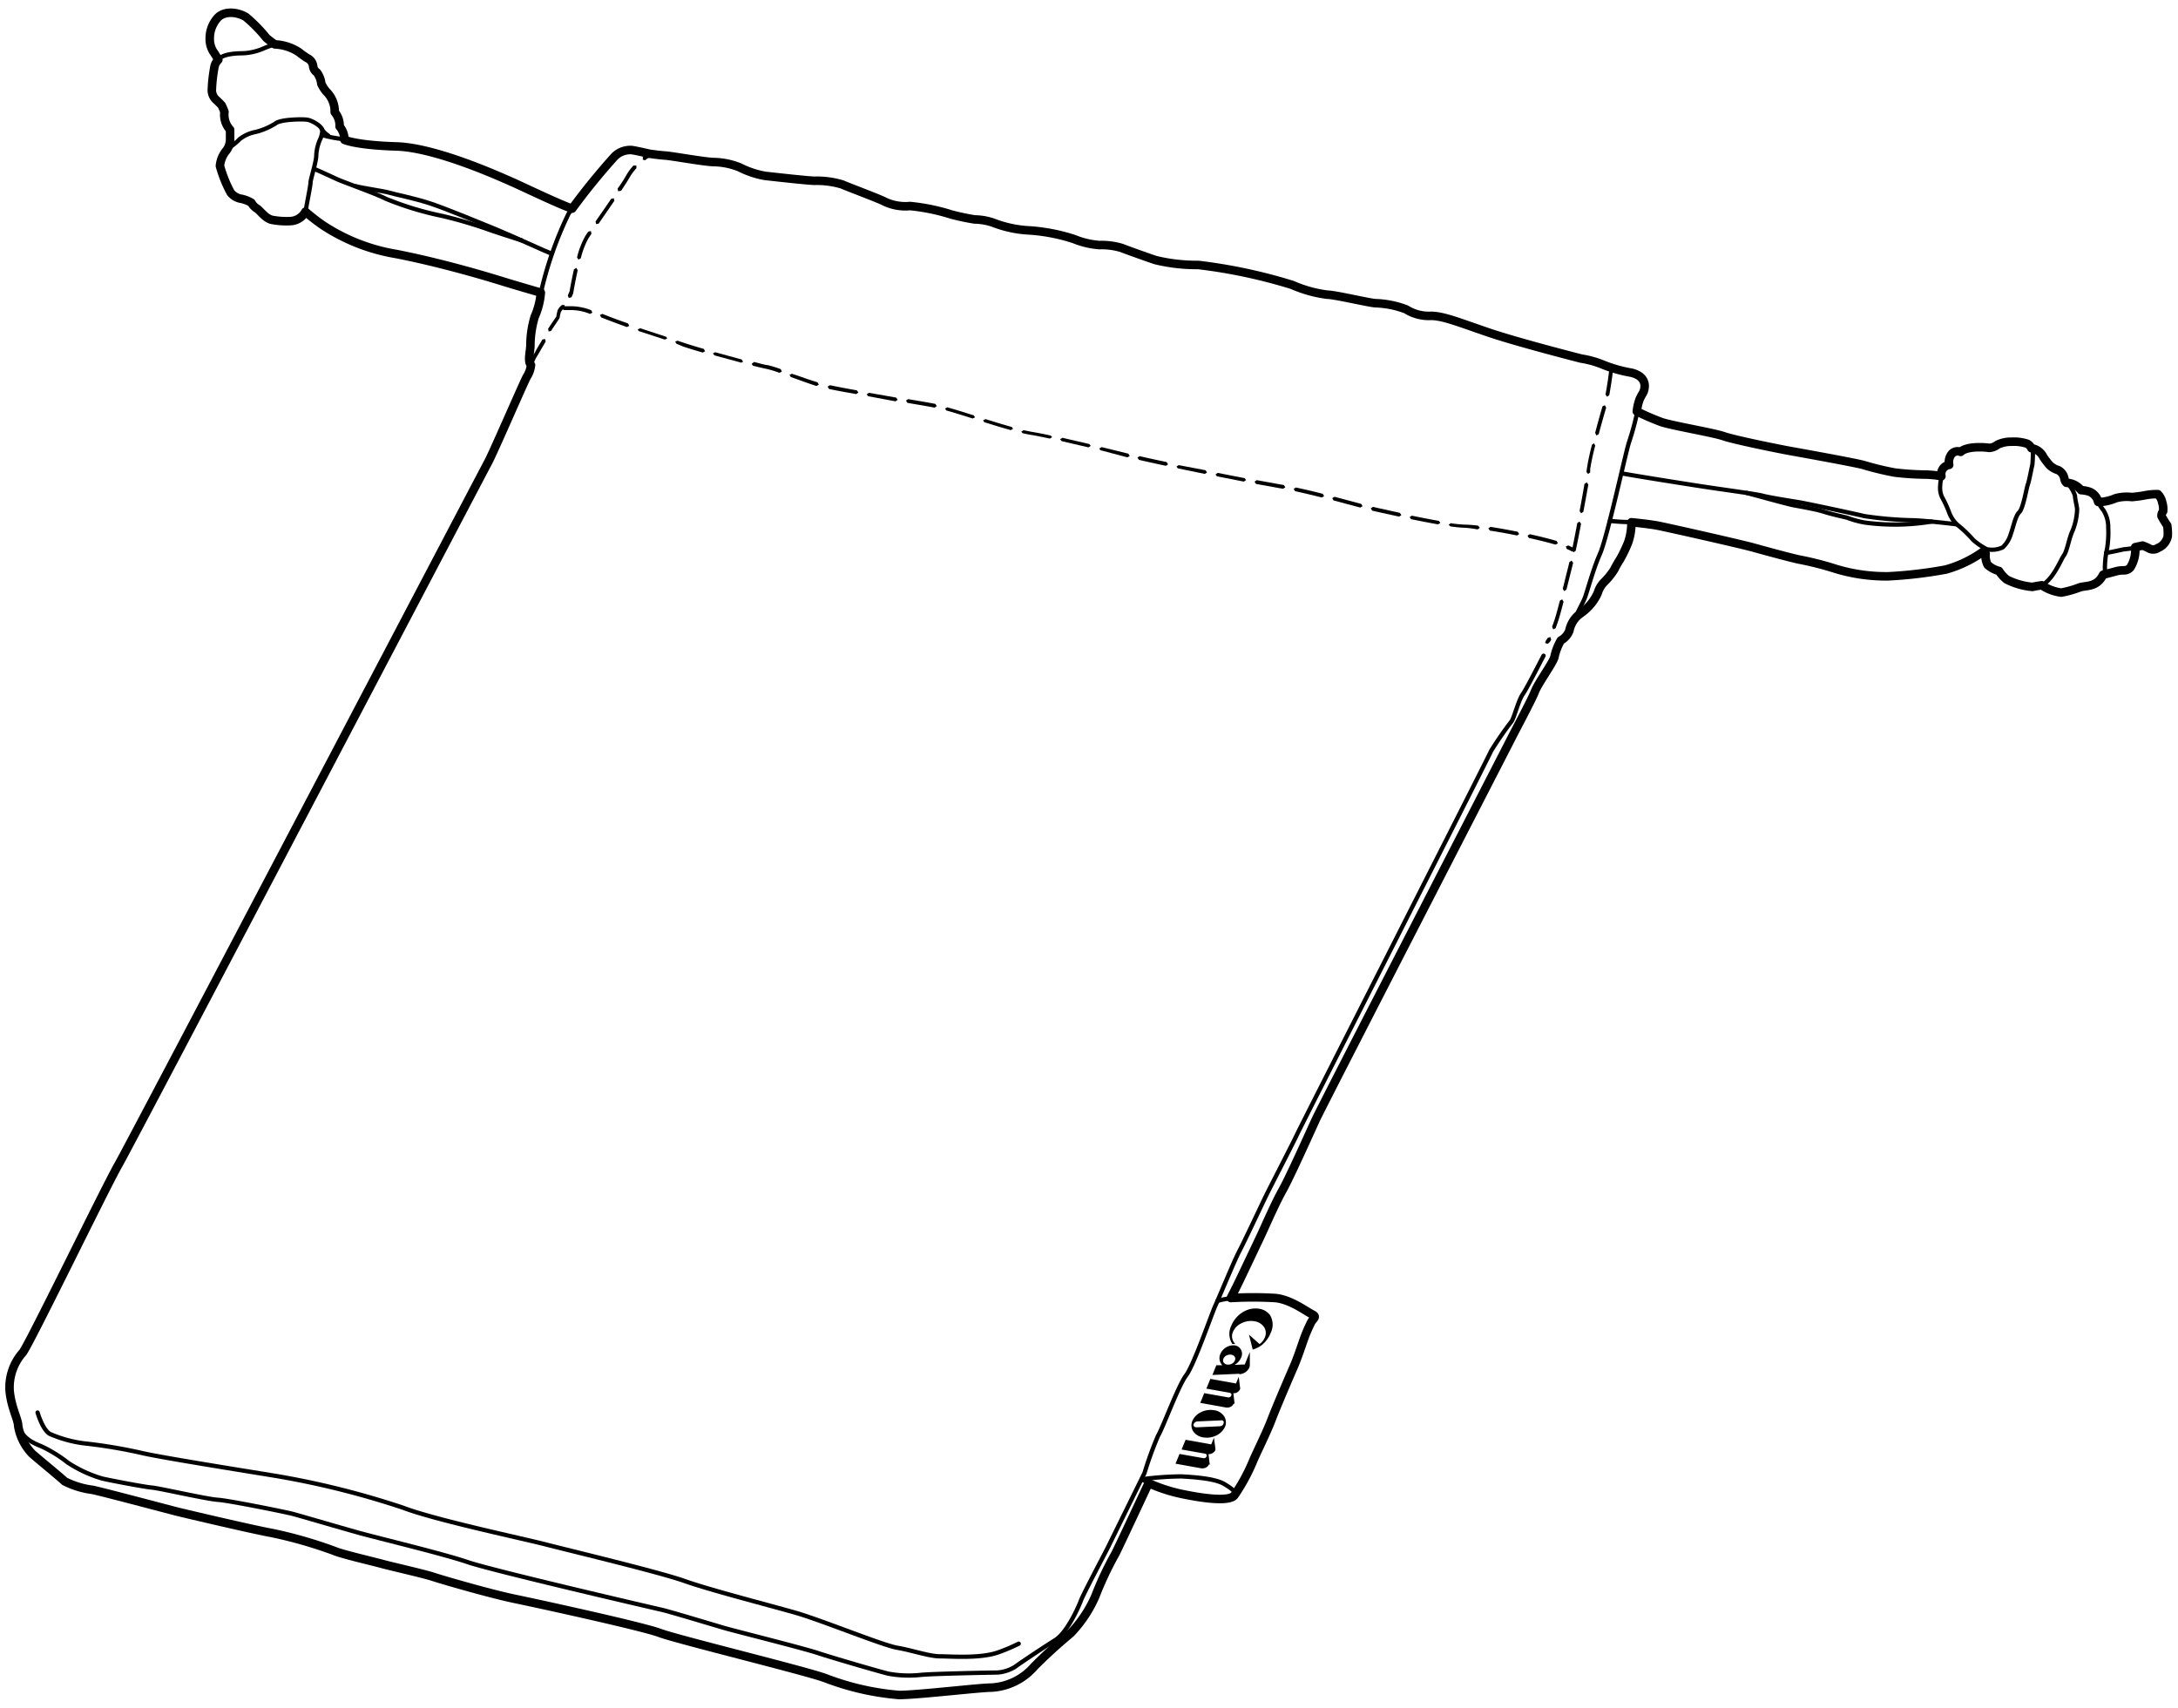 <svg id="91c752b5-f580-4ed3-b6ee-40ac8f5ba9db" data-name="Frame" xmlns="http://www.w3.org/2000/svg" width="255" height="200" viewBox="0 0 255 200"><defs><style>.\36 074ad92-b740-4839-b253-fc486e80282f,.\37 85d5da8-b110-4ebf-aca3-569c30d58d40,.b3b4ed12-ddf3-484a-97b9-5accdd46acc3{fill:none;}.f39747a9-2428-4071-a4cc-cf4d7c097b90{fill:#fff;}.\36 074ad92-b740-4839-b253-fc486e80282f,.\37 85d5da8-b110-4ebf-aca3-569c30d58d40{stroke:#000;stroke-linecap:round;stroke-linejoin:round;}.\36 074ad92-b740-4839-b253-fc486e80282f{stroke-width:0.5px;}</style></defs><title>UG-00_i0020</title><rect class="b3b4ed12-ddf3-484a-97b9-5accdd46acc3" width="255" height="200"/><path class="f39747a9-2428-4071-a4cc-cf4d7c097b90" d="M253.74,61.54a11.12,11.12,0,0,1-.67-1.1,0.82,0.82,0,0,1,.19-0.57,2.55,2.55,0,0,0-.1-1,1.94,1.94,0,0,0-.52-1,7.45,7.45,0,0,0-1.33.1,14.8,14.8,0,0,1-1.71.24,5,5,0,0,0-1.91.14,5.25,5.25,0,0,1-1.71.43h-0.33a1.67,1.67,0,0,0-1-1.19,3.68,3.68,0,0,0-1-.19,2.31,2.31,0,0,0-1.71-.86,0.84,0.84,0,0,1-.24-0.48,1.39,1.39,0,0,0-.72-1,2.53,2.53,0,0,1-1-.57,8.2,8.2,0,0,1-.76-1,1.84,1.84,0,0,0-1.38-1,1.15,1.15,0,0,0-.48-0.52,4.85,4.85,0,0,0-1.81-.24,3.73,3.73,0,0,0-1.67.34,1.7,1.7,0,0,1-1,.38c-0.24-.05-2.53-0.29-3.33.47a0.93,0.93,0,0,0-1,.19,1.52,1.52,0,0,0-.34,1.33,1.1,1.1,0,0,0-.91,1.33,11.53,11.53,0,0,0-1.76-.19,33.13,33.13,0,0,1-3.71-.24,35.17,35.17,0,0,1-3.57-.86c-0.67-.23-7.33-1.43-8.67-1.67s-6.52-1.29-7.76-1.72-6.1-1.24-7.33-1.67a29,29,0,0,1-2.86-1.24,5.9,5.9,0,0,1,.33-1.43c0.24-.52.34-0.62,0.43-0.81s0.72-1.76-1.38-2.29a16.19,16.19,0,0,1-3.48-1,11.25,11.25,0,0,0-2.43-.66s-7.29-1.86-10.67-3-5.42-2-6.9-2a5,5,0,0,1-2.91-.76,11,11,0,0,0-3.52-.72c-0.67,0-4.81-1-5.72-1a14.88,14.88,0,0,1-4.09-1.14,61.65,61.65,0,0,0-11-2.34,20.39,20.39,0,0,1-5-.57c-1-.33-3.28-1.15-4-1.43a8.14,8.14,0,0,0-2.57-.33,9.78,9.78,0,0,1-3-.71,21.46,21.46,0,0,0-5.09-1,13.6,13.6,0,0,1-4.09-.81,6.85,6.85,0,0,0-2.43-.48,27.45,27.45,0,0,1-2.71-.57,23.58,23.58,0,0,0-4.86-1,5.65,5.65,0,0,1-3.18-.62c-1.29-.57-4-1.57-4.77-1.91a10.25,10.25,0,0,0-3.19-.43c-0.76,0-4.9-.47-5.81-0.57a10.48,10.48,0,0,1-3-1,8.51,8.51,0,0,0-3-.62c-1,0-4.91-.71-5.67-0.76S76,18,76,18s-1.5-.36-2.08-0.43a2.62,2.62,0,0,0-1.93.72,77.39,77.39,0,0,0-5,6.14l0,0c-1.48-.48-6-2.67-7.09-3.14s-8.76-4-13.48-4.14-6.09-.77-6.09-0.77a2.44,2.44,0,0,0-.57-1.57,2.39,2.39,0,0,0-.57-1.67,3.27,3.27,0,0,0-1-2.43,4.36,4.36,0,0,1-.57-0.9,2.71,2.71,0,0,0-.52-1.33,1,1,0,0,1-.43-0.67A1.18,1.18,0,0,0,36,6.82a9.66,9.66,0,0,1-1-.71,5.51,5.51,0,0,0-2.81-.91,10.54,10.54,0,0,1-1-.76A17.37,17.37,0,0,0,28.8,2c-1-.62-2.57-0.76-3.33.1a3.53,3.53,0,0,0-.91,2.33A2.86,2.86,0,0,0,24.94,6a10.1,10.1,0,0,1,.62,1,1.7,1.7,0,0,0-.43.72,18,18,0,0,0-.33,2.9,1.59,1.59,0,0,0,.43,1,10,10,0,0,1,.72.71,7.81,7.81,0,0,1,.33.77,2.58,2.58,0,0,0,.66,2.09s0,0.72,0,1.14a2.2,2.2,0,0,1-.43,1.29,3.28,3.28,0,0,0-.76,1.81A14.94,14.94,0,0,0,27,22.55a2,2,0,0,0,1.14.71,3.79,3.79,0,0,1,1.29.48,2,2,0,0,0,.62.67c0.33,0.14,1,1.19,1.81,1.34a9.07,9.07,0,0,0,2.19.14,2.1,2.1,0,0,0,1.71-1.1,22.67,22.67,0,0,0,2.09,1.62,22.2,22.2,0,0,0,8.57,3.34c5.1,1,10.24,2.52,12.24,3.14s4.66,1.38,4.66,1.38h0a8.65,8.65,0,0,1-.72,2.83,11.88,11.88,0,0,0-.5,3.36c0,0.64-.36,1.86.07,2.29a3.28,3.28,0,0,1-.52,1.43c-0.57,1.14-3.91,8.86-4.48,9.91s-41.78,79.65-43.31,82.32-10.45,21.09-11.21,22a6.17,6.17,0,0,0-1.52,4.47c0.19,2,1,3.35,1,4.11a6.15,6.15,0,0,0,1.62,3.24c0.76,0.67,3.43,2.86,3.81,3.24a9.88,9.88,0,0,0,3.24,1c1,0.19,9.24,2.38,10,2.57s8.86,2.1,11,2.48a51.43,51.43,0,0,1,7.33,2.1c0.86,0.38,4.57,1.24,5.62,1.53s4.85,1.14,6,1.52,6.76,2,9.52,2.57,15,3.24,17,4S95,195.83,96.8,196.59a31.2,31.2,0,0,0,8.47,1.91c2.1,0,9.43-.86,10.67-0.86a7.14,7.14,0,0,0,5.15-2.48c2.09-2.1,3.62-3.34,4.28-3.91a14.72,14.72,0,0,0,2.86-4.29,39.25,39.25,0,0,1,2.38-5.05c0.57-1.14,3.87-8.22,3.87-8.22a19.07,19.07,0,0,0,4.1,1.31c2.43,0.5,5.29.86,5.93,0.14a22.1,22.1,0,0,0,2.21-4.07c0.42-1,1.57-3.29,2.14-4.79s2.29-5.5,2.64-6.29,0.93-2.5,1.15-3.14a17.93,17.93,0,0,1,.86-2c0.22-.43.74-0.64,0.12-0.93s-2.53-1.76-4.34-1.91a44.12,44.12,0,0,0-5.19,0s0.52-1,1-2,1.95-4.1,2.47-5.2,1.71-3.86,2.57-5.39,3.14-6.62,3.91-8.3,22.35-43.57,22.83-44.53S179.31,82,179.7,81s2-3.19,2.28-4a6.69,6.69,0,0,1,.76-2,2.2,2.2,0,0,0,1-1.14,3.26,3.26,0,0,1,.67-1.43c0.33-.43.9-0.72,1.38-1.19a5.63,5.63,0,0,0,1.28-1.81,3,3,0,0,1,.76-1.28A7.92,7.92,0,0,0,189,66.69a12.83,12.83,0,0,1,.71-1.24,16.54,16.54,0,0,0,.91-1.91,6.88,6.88,0,0,0,.38-2.38s2,0.19,3.1.4,9.71,2.15,11.21,2.57,4.71,1.29,5.5,1.43a36.52,36.52,0,0,1,4.15,1.07,20.33,20.33,0,0,0,6.14.86,51.14,51.14,0,0,0,6.71-.79,13.89,13.89,0,0,0,4.43-2.14l0.24,0.26a2.3,2.3,0,0,0,.24,1.34,3.28,3.28,0,0,0,1.33.71,3.88,3.88,0,0,0,.9,1,8.26,8.26,0,0,0,3,.86c0.76-.15,1.1-0.19,1.1-0.19a5.4,5.4,0,0,0,2.28.86,12.23,12.23,0,0,0,2.19-.62c0.76-.23,2,0,2.71-1.47l1.43-.38a3.45,3.45,0,0,1,1-.14,0.94,0.94,0,0,0,.76-0.33,3.89,3.89,0,0,0,.57-2.38l0.86-.19a5.94,5.94,0,0,1,.67.28,1,1,0,0,0,1.14,0,1.89,1.89,0,0,0,1.14-1.38A6.51,6.51,0,0,0,253.74,61.54Z" transform="translate(0 0)"/><path class="785d5da8-b110-4ebf-aca3-569c30d58d40" d="M253.74,61.54a11.12,11.12,0,0,1-.67-1.1,0.82,0.82,0,0,1,.19-0.57,2.55,2.55,0,0,0-.1-1,1.94,1.94,0,0,0-.52-1,7.45,7.45,0,0,0-1.33.1,14.8,14.8,0,0,1-1.71.24,5,5,0,0,0-1.91.14,5.25,5.25,0,0,1-1.71.43h-0.33a1.67,1.67,0,0,0-1-1.19,3.68,3.68,0,0,0-1-.19,2.31,2.31,0,0,0-1.71-.86,0.84,0.84,0,0,1-.24-0.48,1.39,1.39,0,0,0-.72-1,2.53,2.53,0,0,1-1-.57,8.2,8.2,0,0,1-.76-1,1.84,1.84,0,0,0-1.38-1,1.15,1.15,0,0,0-.48-0.52,4.85,4.85,0,0,0-1.81-.24,3.73,3.73,0,0,0-1.67.34,1.7,1.7,0,0,1-1,.38c-0.24-.05-2.53-0.29-3.33.47a0.93,0.93,0,0,0-1,.19,1.52,1.52,0,0,0-.34,1.33,1.1,1.1,0,0,0-.91,1.33,11.53,11.53,0,0,0-1.76-.19,33.13,33.13,0,0,1-3.71-.24,35.17,35.17,0,0,1-3.57-.86c-0.67-.23-7.33-1.43-8.67-1.67s-6.52-1.29-7.76-1.72-6.1-1.24-7.33-1.67a29,29,0,0,1-2.86-1.24,5.9,5.9,0,0,1,.33-1.43c0.24-.52.34-0.62,0.43-0.81s0.72-1.76-1.38-2.29a16.19,16.19,0,0,1-3.48-1,11.25,11.25,0,0,0-2.43-.66s-7.29-1.86-10.67-3-5.42-2-6.9-2a5,5,0,0,1-2.91-.76,11,11,0,0,0-3.52-.72c-0.67,0-4.81-1-5.72-1a14.88,14.88,0,0,1-4.09-1.14,61.65,61.65,0,0,0-11-2.34,20.39,20.39,0,0,1-5-.57c-1-.33-3.28-1.15-4-1.43a8.14,8.14,0,0,0-2.57-.33,9.78,9.78,0,0,1-3-.71,21.46,21.46,0,0,0-5.09-1,13.6,13.6,0,0,1-4.09-.81,6.85,6.85,0,0,0-2.43-.48,27.45,27.45,0,0,1-2.71-.57,23.58,23.58,0,0,0-4.86-1,5.65,5.65,0,0,1-3.18-.62c-1.29-.57-4-1.57-4.77-1.91a10.25,10.25,0,0,0-3.19-.43c-0.76,0-4.9-.47-5.81-0.57a10.48,10.48,0,0,1-3-1,8.51,8.51,0,0,0-3-.62c-1,0-4.91-.71-5.67-0.76S76,18,76,18s-1.5-.36-2.08-0.43a2.62,2.62,0,0,0-1.93.72,77.39,77.39,0,0,0-5,6.14l0,0c-1.48-.48-6-2.67-7.09-3.14s-8.76-4-13.48-4.14-6.09-.77-6.09-0.77a2.44,2.44,0,0,0-.57-1.57,2.39,2.39,0,0,0-.57-1.67,3.27,3.27,0,0,0-1-2.43,4.36,4.36,0,0,1-.57-0.9,2.71,2.71,0,0,0-.52-1.33,1,1,0,0,1-.43-0.67A1.18,1.18,0,0,0,36,6.82a9.66,9.66,0,0,1-1-.71,5.51,5.51,0,0,0-2.81-.91,10.54,10.54,0,0,1-1-.76A17.37,17.37,0,0,0,28.8,2c-1-.62-2.57-0.76-3.33.1a3.53,3.53,0,0,0-.91,2.33A2.86,2.86,0,0,0,24.94,6a10.1,10.1,0,0,1,.62,1,1.7,1.7,0,0,0-.43.72,18,18,0,0,0-.33,2.9,1.59,1.59,0,0,0,.43,1,10,10,0,0,1,.72.71,7.81,7.81,0,0,1,.33.77,2.58,2.58,0,0,0,.66,2.09s0,0.72,0,1.14a2.2,2.2,0,0,1-.43,1.29,3.28,3.28,0,0,0-.76,1.81A14.94,14.94,0,0,0,27,22.55a2,2,0,0,0,1.14.71,3.79,3.79,0,0,1,1.29.48,2,2,0,0,0,.62.67c0.33,0.14,1,1.19,1.81,1.34a9.07,9.07,0,0,0,2.19.14,2.1,2.1,0,0,0,1.71-1.1,22.67,22.67,0,0,0,2.09,1.62,22.2,22.2,0,0,0,8.57,3.34c5.1,1,10.24,2.52,12.24,3.14s4.66,1.38,4.66,1.38h0a8.65,8.65,0,0,1-.72,2.83,11.88,11.88,0,0,0-.5,3.36c0,0.64-.36,1.86.07,2.29a3.28,3.28,0,0,1-.52,1.43c-0.57,1.14-3.91,8.86-4.48,9.91s-41.78,79.65-43.31,82.32-10.45,21.09-11.21,22a6.17,6.17,0,0,0-1.52,4.47c0.19,2,1,3.35,1,4.11a6.15,6.15,0,0,0,1.62,3.24c0.76,0.67,3.43,2.86,3.81,3.24a9.88,9.88,0,0,0,3.24,1c1,0.19,9.24,2.38,10,2.57s8.86,2.1,11,2.48a51.43,51.43,0,0,1,7.33,2.1c0.86,0.38,4.57,1.24,5.62,1.53s4.85,1.14,6,1.52,6.76,2,9.52,2.57,15,3.24,17,4S95,195.83,96.8,196.59a31.2,31.2,0,0,0,8.47,1.91c2.1,0,9.43-.86,10.67-0.86a7.14,7.14,0,0,0,5.15-2.48c2.09-2.1,3.62-3.34,4.28-3.91a14.72,14.72,0,0,0,2.86-4.29,39.25,39.25,0,0,1,2.38-5.05c0.57-1.14,3.87-8.22,3.87-8.22a19.07,19.07,0,0,0,4.1,1.31c2.43,0.5,5.29.86,5.93,0.14a22.1,22.1,0,0,0,2.21-4.07c0.42-1,1.57-3.29,2.14-4.79s2.29-5.5,2.64-6.29,0.93-2.5,1.15-3.14a17.93,17.93,0,0,1,.86-2c0.22-.43.74-0.64,0.12-0.93s-2.53-1.76-4.34-1.91a44.12,44.12,0,0,0-5.19,0s0.52-1,1-2,1.95-4.1,2.47-5.2,1.71-3.86,2.57-5.39,3.14-6.62,3.91-8.3,22.35-43.57,22.83-44.53S179.31,82,179.7,81s2-3.19,2.28-4a6.69,6.69,0,0,1,.76-2,2.2,2.2,0,0,0,1-1.14,3.26,3.26,0,0,1,.67-1.43c0.33-.43.9-0.72,1.38-1.19a5.63,5.63,0,0,0,1.28-1.81,3,3,0,0,1,.76-1.28A7.92,7.92,0,0,0,189,66.69a12.83,12.83,0,0,1,.71-1.24,16.54,16.54,0,0,0,.91-1.91,6.88,6.88,0,0,0,.38-2.38s2,0.19,3.1.4,9.71,2.15,11.21,2.57,4.71,1.29,5.5,1.43a36.52,36.52,0,0,1,4.15,1.07,20.33,20.33,0,0,0,6.14.86,51.14,51.14,0,0,0,6.71-.79,13.89,13.89,0,0,0,4.43-2.14l0.24,0.26a2.3,2.3,0,0,0,.24,1.34,3.28,3.28,0,0,0,1.33.71,3.88,3.88,0,0,0,.9,1,8.26,8.26,0,0,0,3,.86c0.76-.15,1.1-0.19,1.1-0.19a5.4,5.4,0,0,0,2.28.86,12.23,12.23,0,0,0,2.19-.62c0.76-.23,2,0,2.71-1.47l1.43-.38a3.45,3.45,0,0,1,1-.14,0.94,0.94,0,0,0,.76-0.33,3.89,3.89,0,0,0,.57-2.38l0.86-.19a5.94,5.94,0,0,1,.67.28,1,1,0,0,0,1.14,0,1.89,1.89,0,0,0,1.14-1.38A6.51,6.51,0,0,0,253.74,61.54Z" transform="translate(0 0)"/><path class="6074ad92-b740-4839-b253-fc486e80282f" d="M67.05,24.38L66.58,25a43,43,0,0,0-3.14,8.79c0,0.15,0,.3-0.05.46" transform="translate(0 0)"/><path class="6074ad92-b740-4839-b253-fc486e80282f" d="M26.8,17.31a6.28,6.28,0,0,0,1.24-1,4.36,4.36,0,0,1,1.9-.86,8,8,0,0,0,2.33-1c0.57-.48,3.15-0.52,3.71-0.43s1.76,0.77,1.76,1.29a3.51,3.51,0,0,1-.19.86,5.16,5.16,0,0,0-.52,2c0,0.81-.67,2.81-0.67,3.2s-0.53,2.9-.57,3.38" transform="translate(0 0)"/><path class="6074ad92-b740-4839-b253-fc486e80282f" d="M37.66,15.11a2.54,2.54,0,0,0,.76.76" transform="translate(0 0)"/><path class="6074ad92-b740-4839-b253-fc486e80282f" d="M37.75,15.83a14.85,14.85,0,0,0,2.62.48" transform="translate(0 0)"/><path class="6074ad92-b740-4839-b253-fc486e80282f" d="M25.56,7c0.43-.66,2-0.76,2.81-0.76a6.7,6.7,0,0,0,2.38-.52,14.26,14.26,0,0,1,1.43-.53" transform="translate(0 0)"/><path class="6074ad92-b740-4839-b253-fc486e80282f" d="M36.76,19.77c0.61,0.25,2,.89,2.71,1.22s4.43,1.64,5.71,2.29a36.52,36.52,0,0,0,6.57,2A51.92,51.92,0,0,1,57.54,27c0.94,0.31.5,0.18,3.53,1.15" transform="translate(0 0)"/><path class="6074ad92-b740-4839-b253-fc486e80282f" d="M41.69,21.81c0.75,0.22,3.29.57,3.86,0.75s2.78,0.61,4.68,1.22,6.6,2.57,8,3.14,6,2.68,6.36,2.79" transform="translate(0 0)"/><path d="M75.53,18.77a2.63,2.63,0,0,1,1-.53L76.73,18l-0.23-.23a2.7,2.7,0,0,0-1.24.62l0,0.31Zm-2.81,3.57c0.43-.64.78-1.19,1-1.57a5.86,5.86,0,0,1,.79-1.07V19.39H74.16a6,6,0,0,0-.85,1.16c-0.2.36-.54,0.9-1,1.54l0.06,0.31Zm-2.63,3.85,1.83-2.66-0.05-.31-0.31.06c-0.6.88-1.26,1.83-1.83,2.65l0.06,0.31ZM68,30.25a9.59,9.59,0,0,1,.88-2.32l0.37-.56-0.07-.31-0.31.06c-0.14.21-.27,0.4-0.37,0.57a9.94,9.94,0,0,0-.94,2.44l0.16,0.27Zm-1.09,4.56,0.21-.47V34.29s0.2-1.23.52-2.65l-0.17-.27-0.27.17c-0.33,1.44-.53,2.68-0.53,2.68l0.22,0-0.21-.09-0.2.47,0.11,0.29Zm-2.39,3.94c0.34-.55.79-1.15,1-1.53l0,0v0a5.64,5.64,0,0,1,.14-0.67h0A3,3,0,0,1,66.1,36V35.72H65.78L65.49,36l-0.19.29a5.63,5.63,0,0,0-.16.75l0.22,0L65.17,37c-0.19.33-.65,0.95-1,1.51l0.07,0.31Zm-2.1,4A4.33,4.33,0,0,1,63,41.53c0.29-.52.63-1.09,0.89-1.53l-0.08-.31-0.31.08c-0.26.44-.61,1-0.9,1.55A4.38,4.38,0,0,0,62,42.74L62.2,43Z" transform="translate(0 0)"/><path d="M183.44,64.29a4.31,4.31,0,0,1,.61.3l0.31-.07-0.07-.31a4.69,4.69,0,0,0-.68-0.33l-0.29.12ZM179,63c1.13,0.25,2.22.52,3.12,0.78l0.28-.15-0.15-.28c-0.91-.27-2-0.54-3.14-0.79l-0.27.17Zm-4.56-.86c1,0.15,2.06.34,3.17,0.57l0.26-.17-0.18-.27c-1.11-.22-2.21-0.42-3.19-0.57l-0.25.19Zm-4.63-.5a13.47,13.47,0,0,0,1.79.17A13.6,13.6,0,0,1,173,62l0.26-.19-0.2-.25a13.75,13.75,0,0,0-1.48-.12,13.13,13.13,0,0,1-1.73-.17l-0.25.19Zm-4.6-.84c1.06,0.22,2.16.43,3.17,0.61l0.26-.18L168.46,61c-1-.18-2.11-0.39-3.16-0.61l-0.26.17Zm-4.56-1,0.43,0.1,2.73,0.6,0.26-.17-0.17-.27-2.72-.6-0.42-.1-0.27.16Zm-4.51-1.19,3.12,0.83,0.27-.16-0.16-.27-3.12-.83-0.27.16Zm-4.51-1.09c1,0.22,2.09.48,3.13,0.74l0.27-.16-0.16-.27c-1-.26-2.11-0.52-3.15-0.74l-0.26.17Zm-4.58-.85,2.6,0.47,0.58,0.1,0.26-.18-0.18-.26-0.58-.1-2.59-.47-0.26.18Zm-4.58-.89,3.16,0.62,0.26-.18L145.73,56l-3.16-.62-0.26.18Zm-4.57-.93,3.16,0.65,0.26-.17-0.17-.26L138,54.47l-0.26.17Zm-4.56-1c0.63,0.15,1.76.4,3.16,0.7l0.26-.17-0.17-.27c-1.4-.29-2.53-0.54-3.15-0.69l-0.27.16Zm-4.52-1.13L132,53.56l0.27-.16-0.16-.27-3.13-.77-0.27.16Zm-4.53-1.06,3.14,0.73,0.27-.17L127.54,52l-3.15-.73-0.27.17Zm-4.56-.93c0.35,0.08.67,0.15,1,.2,0.56,0.09,1.32.25,2.19,0.43l0.27-.17L123,51c-0.87-.19-1.64-0.34-2.22-0.43l-0.94-.19-0.27.17Zm-4.49-1.29c1.06,0.33,2.12.66,3.1,0.93l0.27-.15L118.46,50c-1-.27-2-0.59-3.08-0.92l-0.28.15Zm-4.44-1.37c0.86,0.24,1.94.58,3.08,0.94l0.28-.14L114,48.64c-1.14-.36-2.22-0.7-3.09-0.94l-0.27.15Zm-4.55-.89c1.34,0.23,2.48.42,3.17,0.56l0.26-.18-0.17-.26c-0.7-.14-1.84-0.33-3.19-0.56l-0.25.18Zm-4.6-.78L104.84,47l0.26-.18-0.18-.26L101.73,46l-0.26.19Zm-4.59-.85c0.87,0.19,2,.39,3.18.6l0.26-.18-0.18-.26c-1.2-.21-2.3-0.42-3.16-0.6l-0.26.17Zm-4.47-1.4c1,0.36,2.05.75,3,1.05h0l0.28-.15-0.15-.28h0c-1-.29-2-0.68-3-1l-0.29.13Zm-4.43-1.32c0.75,0.19,1.32.32,1.59,0.37a11.49,11.49,0,0,1,1.5.46l0.29-.14-0.13-.29a12.78,12.78,0,0,0-1.57-.48c-0.25,0-.82-0.18-1.56-0.36L88,42.62Zm-4.5-1.21,3.12,0.85L87,42.37l-0.16-.27-3.11-.85-0.27.15Zm-4.47-1.37L80,40.59c0.61,0.2,1.4.44,2.27,0.7l0.28-.15-0.15-.28c-0.87-.25-1.66-0.49-2.26-0.69l-0.81-.27L79.05,40Zm-4.41-1.48,3.06,1,0.28-.14L78,39.44l-3.05-1-0.29.14Zm-4.39-1.6c0.8,0.32,1.87.72,3,1.13l0.28-.14-0.14-.28c-1.16-.41-2.22-0.8-3-1.12l-0.29.12ZM66,36.31c0.32,0,.59,0,0.86,0a6,6,0,0,1,2.21.45l0.29-.14-0.14-.29a6.59,6.59,0,0,0-2.36-.47c-0.28,0-.57,0-0.89,0l-0.21.24Z" transform="translate(0 0)"/><path d="M181.19,74.71A0.93,0.93,0,0,1,181,75l-0.1.3,0.3,0.1a1.09,1.09,0,0,0,.41-0.5l-0.1-.3Zm1.44-4.37c-0.26,1-.5,1.92-0.69,2.44l-0.22.63,0.13,0.29,0.28-.13,0.23-.63c0.19-.55.44-1.46,0.7-2.48l-0.16-.27Zm1.11-4.52c-0.06.28-.12,0.51-0.16,0.69-0.19.7-.39,1.57-0.61,2.44l0.16,0.27,0.27-.17c0.22-.87.43-1.73,0.61-2.43l0.17-.71L184,65.65Zm0.93-4.57c-0.21,1.13-.43,2.24-0.62,3.17l0.17,0.26,0.26-.17c0.2-.93.41-2,0.63-3.17l-0.18-.26Zm0.84-4.58c-0.15.9-.35,2-0.57,3.18l0.18,0.26,0.26-.18c0.22-1.17.42-2.28,0.58-3.18l-0.18-.26Zm0.88-4.59a26.66,26.66,0,0,0-.6,2.81l-0.05.37,0.19,0.25,0.25-.19,0-.39a27.24,27.24,0,0,1,.59-2.75l-0.16-.27Zm1.24-4.51c-0.19.61-.53,1.83-0.87,3.12L186.91,51l0.27-.16c0.34-1.28.69-2.49,0.87-3.1l-0.15-.28Zm0.8-4.52c0,0.21-.22,1.93-0.46,3.15l0.18,0.26,0.26-.18c0.24-1.26.46-2.92,0.46-3.24l-0.22-.22Z" transform="translate(0 0)"/><path class="6074ad92-b740-4839-b253-fc486e80282f" d="M191.7,48.2a32.13,32.13,0,0,1-1,3.67c-0.43,1.38-2.52,11.06-3.38,13s-1.52,4.58-1.81,5.25-0.76,1.48-.81,1.72" transform="translate(0 0)"/><path class="6074ad92-b740-4839-b253-fc486e80282f" d="M188.5,61a22.15,22.15,0,0,0,2.47.14" transform="translate(0 0)"/><path class="6074ad92-b740-4839-b253-fc486e80282f" d="M189.89,55.44c1.81,0.33,6.9,1.14,9.38,1.52s6.48,0.91,7.14,1.1,3.38,0.62,4.24.76,6.67,1.38,7.62,1.62a44.07,44.07,0,0,0,5.43.48c1.34,0,5,.43,5.33.48" transform="translate(0 0)"/><path class="6074ad92-b740-4839-b253-fc486e80282f" d="M204.51,57.73c1.62,0.43,4.71,1.29,5.43,1.43s2.71,0.48,3.57.76,2.19,0.57,2.76.71a11,11,0,0,0,2.09.57,26.23,26.23,0,0,0,7.79-.12" transform="translate(0 0)"/><path class="6074ad92-b740-4839-b253-fc486e80282f" d="M232.5,64.33a2.31,2.31,0,0,1,0,.5" transform="translate(0 0)"/><path class="6074ad92-b740-4839-b253-fc486e80282f" d="M232.22,64.57a1,1,0,0,1,.16-0.29" transform="translate(0 0)"/><path class="6074ad92-b740-4839-b253-fc486e80282f" d="M238,52.48a13.73,13.73,0,0,1-.05,1.93c-0.11.43-.36,1.86-0.53,2.32s-0.54,2.82-1,3.25-0.72,1.82-1,2.57a3.43,3.43,0,0,1-.94,1.55,2.9,2.9,0,0,1-1.88.21,7.8,7.8,0,0,1-1.57-1.07,14.12,14.12,0,0,0-1.6-1.57A3.61,3.61,0,0,1,228.2,60a12.78,12.78,0,0,0-.83-1.79,2.63,2.63,0,0,1-.21-1.34,3.67,3.67,0,0,1,.21-1.12" transform="translate(0 0)"/><path class="6074ad92-b740-4839-b253-fc486e80282f" d="M242,56.54a3.73,3.73,0,0,1,.94,1.52c0,0.4.25,1.29,0.25,1.61a7.45,7.45,0,0,1-.54,2.5c-0.39.79-.64,2.39-1,2.86S240.45,67.8,239,68.6" transform="translate(0 0)"/><path class="6074ad92-b740-4839-b253-fc486e80282f" d="M245.65,58.78a5.17,5.17,0,0,0,.64,1,3.71,3.71,0,0,1,.54,2,11.54,11.54,0,0,1-.14,2.5,10.87,10.87,0,0,0-.25,2.25,1.32,1.32,0,0,1-.32,1" transform="translate(0 0)"/><path class="6074ad92-b740-4839-b253-fc486e80282f" d="M246.58,64.75c0.75-.11,1.72-0.36,2.15-0.43a8.81,8.81,0,0,0,1.31-.2" transform="translate(0 0)"/><path class="6074ad92-b740-4839-b253-fc486e80282f" d="M144.11,152.06a7.22,7.22,0,0,0-1.57.29" transform="translate(0 0)"/><path class="6074ad92-b740-4839-b253-fc486e80282f" d="M180.72,76.79c-0.36.65-1.93,3.79-2.43,4.5s-0.93,2.5-1.29,3.15a41.06,41.06,0,0,0-2.42,3.5c-0.43,1-22.21,43.81-22.71,44.89s-3.21,6.29-3.86,7.65-2.36,5-2.93,6.08-2.36,5.43-2.79,6.36-2.5,6.94-3.42,8.15-2.72,6.15-3.29,7.08A41.8,41.8,0,0,0,134,172.5c-0.21.43-4,8.13-4.3,8.74s-2.86,5.43-3.14,6.19-1.62,3.77-3,4.63-4.29,2.81-4.72,3.14a4.53,4.53,0,0,1-2.09.67c-0.57,0-7.86.14-9,.28A13.07,13.07,0,0,1,104,196c-0.93-.22-6.57-1.86-8.29-2.43S86,191,84.83,190.66s-6.43-1.93-7.36-2.14-19.78-4.58-22.71-5.58S44.33,180.15,42,179.5s-6.93-2-7.72-2.21-7.5-1.57-8.78-1.65-6.85-1.36-7.71-1.43-5-.86-5.86-1.07a15.13,15.13,0,0,1-4-1.86,15.56,15.56,0,0,0-3.14-1.93c-0.93-.36-2.22-1-2.43-2.14" transform="translate(0 0)"/><path class="6074ad92-b740-4839-b253-fc486e80282f" d="M4.4,165.42s0.57,2,1.43,2.5a14.42,14.42,0,0,0,4.29,1.14,59.36,59.36,0,0,1,6.36,1.07c2,0.5,12.33,2.14,15.86,2.72a99.52,99.52,0,0,1,14.86,3.72c3.72,1.43,14.09,3.62,16.67,4.29s13.33,3.24,16.28,4.29,10,2.86,13,3.72,10.19,3.81,11.91,4.1,3.72,1,5,1,4.76,0.29,6.86-.48a21.35,21.35,0,0,0,2.35-1" transform="translate(0 0)"/><path class="6074ad92-b740-4839-b253-fc486e80282f" d="M133.68,173.22c0.19,0.14.81,0.47,0.81,0.47" transform="translate(0 0)"/><path class="6074ad92-b740-4839-b253-fc486e80282f" d="M133.79,173.22a36.9,36.9,0,0,1,4.54-.32c1.18,0.07,3.86.21,5,.89s1.64,1.14,1,1.46" transform="translate(0 0)"/><path d="M141.61,171.54a0.49,0.49,0,0,0,0-.25l-0.12-1a0.85,0.85,0,0,0,.8-0.46,0.62,0.62,0,0,0,0-.25l-0.16-1.21-0.32.78-3-.54-0.47,1.14,2.72,0.48a0.29,0.29,0,0,1,.2.12,0.24,0.24,0,0,1,0,.22,0.37,0.37,0,0,1-.18.18,0.42,0.42,0,0,1-.27,0l-2.71-.48-0.47,1.14,3,0.54a1,1,0,0,0,.55-0.08,0.74,0.74,0,0,0,.36-0.37" transform="translate(0 0)"/><path d="M144.52,164.41a0.42,0.42,0,0,0,0-.25l-0.12-1a0.81,0.81,0,0,0,.78-0.46,0.41,0.41,0,0,0,0-.25l-0.15-1.21-0.32.78-3-.54-0.47,1.14,2.71,0.48a0.27,0.27,0,0,1,.2.13,0.21,0.21,0,0,1,0,.22,0.33,0.33,0,0,1-.18.18,0.47,0.47,0,0,1-.27,0l-2.71-.48-0.46,1.14,3,0.54a0.91,0.91,0,0,0,.55-0.08,0.7,0.7,0,0,0,.35-0.37" transform="translate(0 0)"/><path d="M142.42,168.1a2.12,2.12,0,0,0,1-1,1.32,1.32,0,0,0-.1-1.24,1.67,1.67,0,0,0-1.16-.71,2.52,2.52,0,0,0-1.55.23,2.05,2.05,0,0,0-1,1,1.31,1.31,0,0,0,.09,1.24,1.72,1.72,0,0,0,1.17.71,2.52,2.52,0,0,0,1.55-.23m-2.57-1a0.31,0.31,0,0,1-.11-0.25,0.44,0.44,0,0,1,.08-0.19,0.51,0.51,0,0,1,.17-0.14,0.5,0.5,0,0,1,.23-0.06l2.68-.12a0.56,0.56,0,0,1,.22,0,0.27,0.27,0,0,1,.14.13,0.23,0.23,0,0,1,0,.18,0.34,0.34,0,0,1-.07.19,0.57,0.57,0,0,1-.17.14,0.61,0.61,0,0,1-.23.05l-2.67.12a0.47,0.47,0,0,1-.31-0.09" transform="translate(0 0)"/><path d="M144.33,157.39h0.3a1.26,1.26,0,0,1-.27-1.43,2,2,0,0,1,1-1,2.46,2.46,0,0,1,1.51-.23,1.64,1.64,0,0,1,1.13.69,1.27,1.27,0,0,1,.09,1.2,1.82,1.82,0,0,1-.62.78l-1.24-1.1,0.44,1.75a3.39,3.39,0,0,0,1.1-.56,3.49,3.49,0,0,0,1-1.39,2.17,2.17,0,0,0-.09-2.11,1.93,1.93,0,0,0-1.23-.72,2.77,2.77,0,0,0-1.62.22,3.35,3.35,0,0,0-1.67,1.76,2.14,2.14,0,0,0,.09,2.08l0.06,0.08" transform="translate(0 0)"/><path d="M145.08,160.93a1.33,1.33,0,0,0,1.18-.75,0.77,0.77,0,0,0,.07-0.33l0-1.52-0.59,1.46-1.2.05a1.73,1.73,0,0,0,.76-0.83,1,1,0,0,0-.7-1.45,1.66,1.66,0,0,0-1.72,1,1.19,1.19,0,0,0,.23,1.32l-0.7,0-0.46,1.14,3.17-.14m-1.87-1.34a0.46,0.46,0,0,1,0-.44,0.7,0.7,0,0,1,.37-0.37,0.85,0.85,0,0,1,.55-0.08,0.59,0.59,0,0,1,.4.25,0.48,0.48,0,0,1,0,.44,0.72,0.72,0,0,1-.36.37,0.89,0.89,0,0,1-.54.09,0.57,0.57,0,0,1-.41-0.25" transform="translate(0 0)"/></svg>
